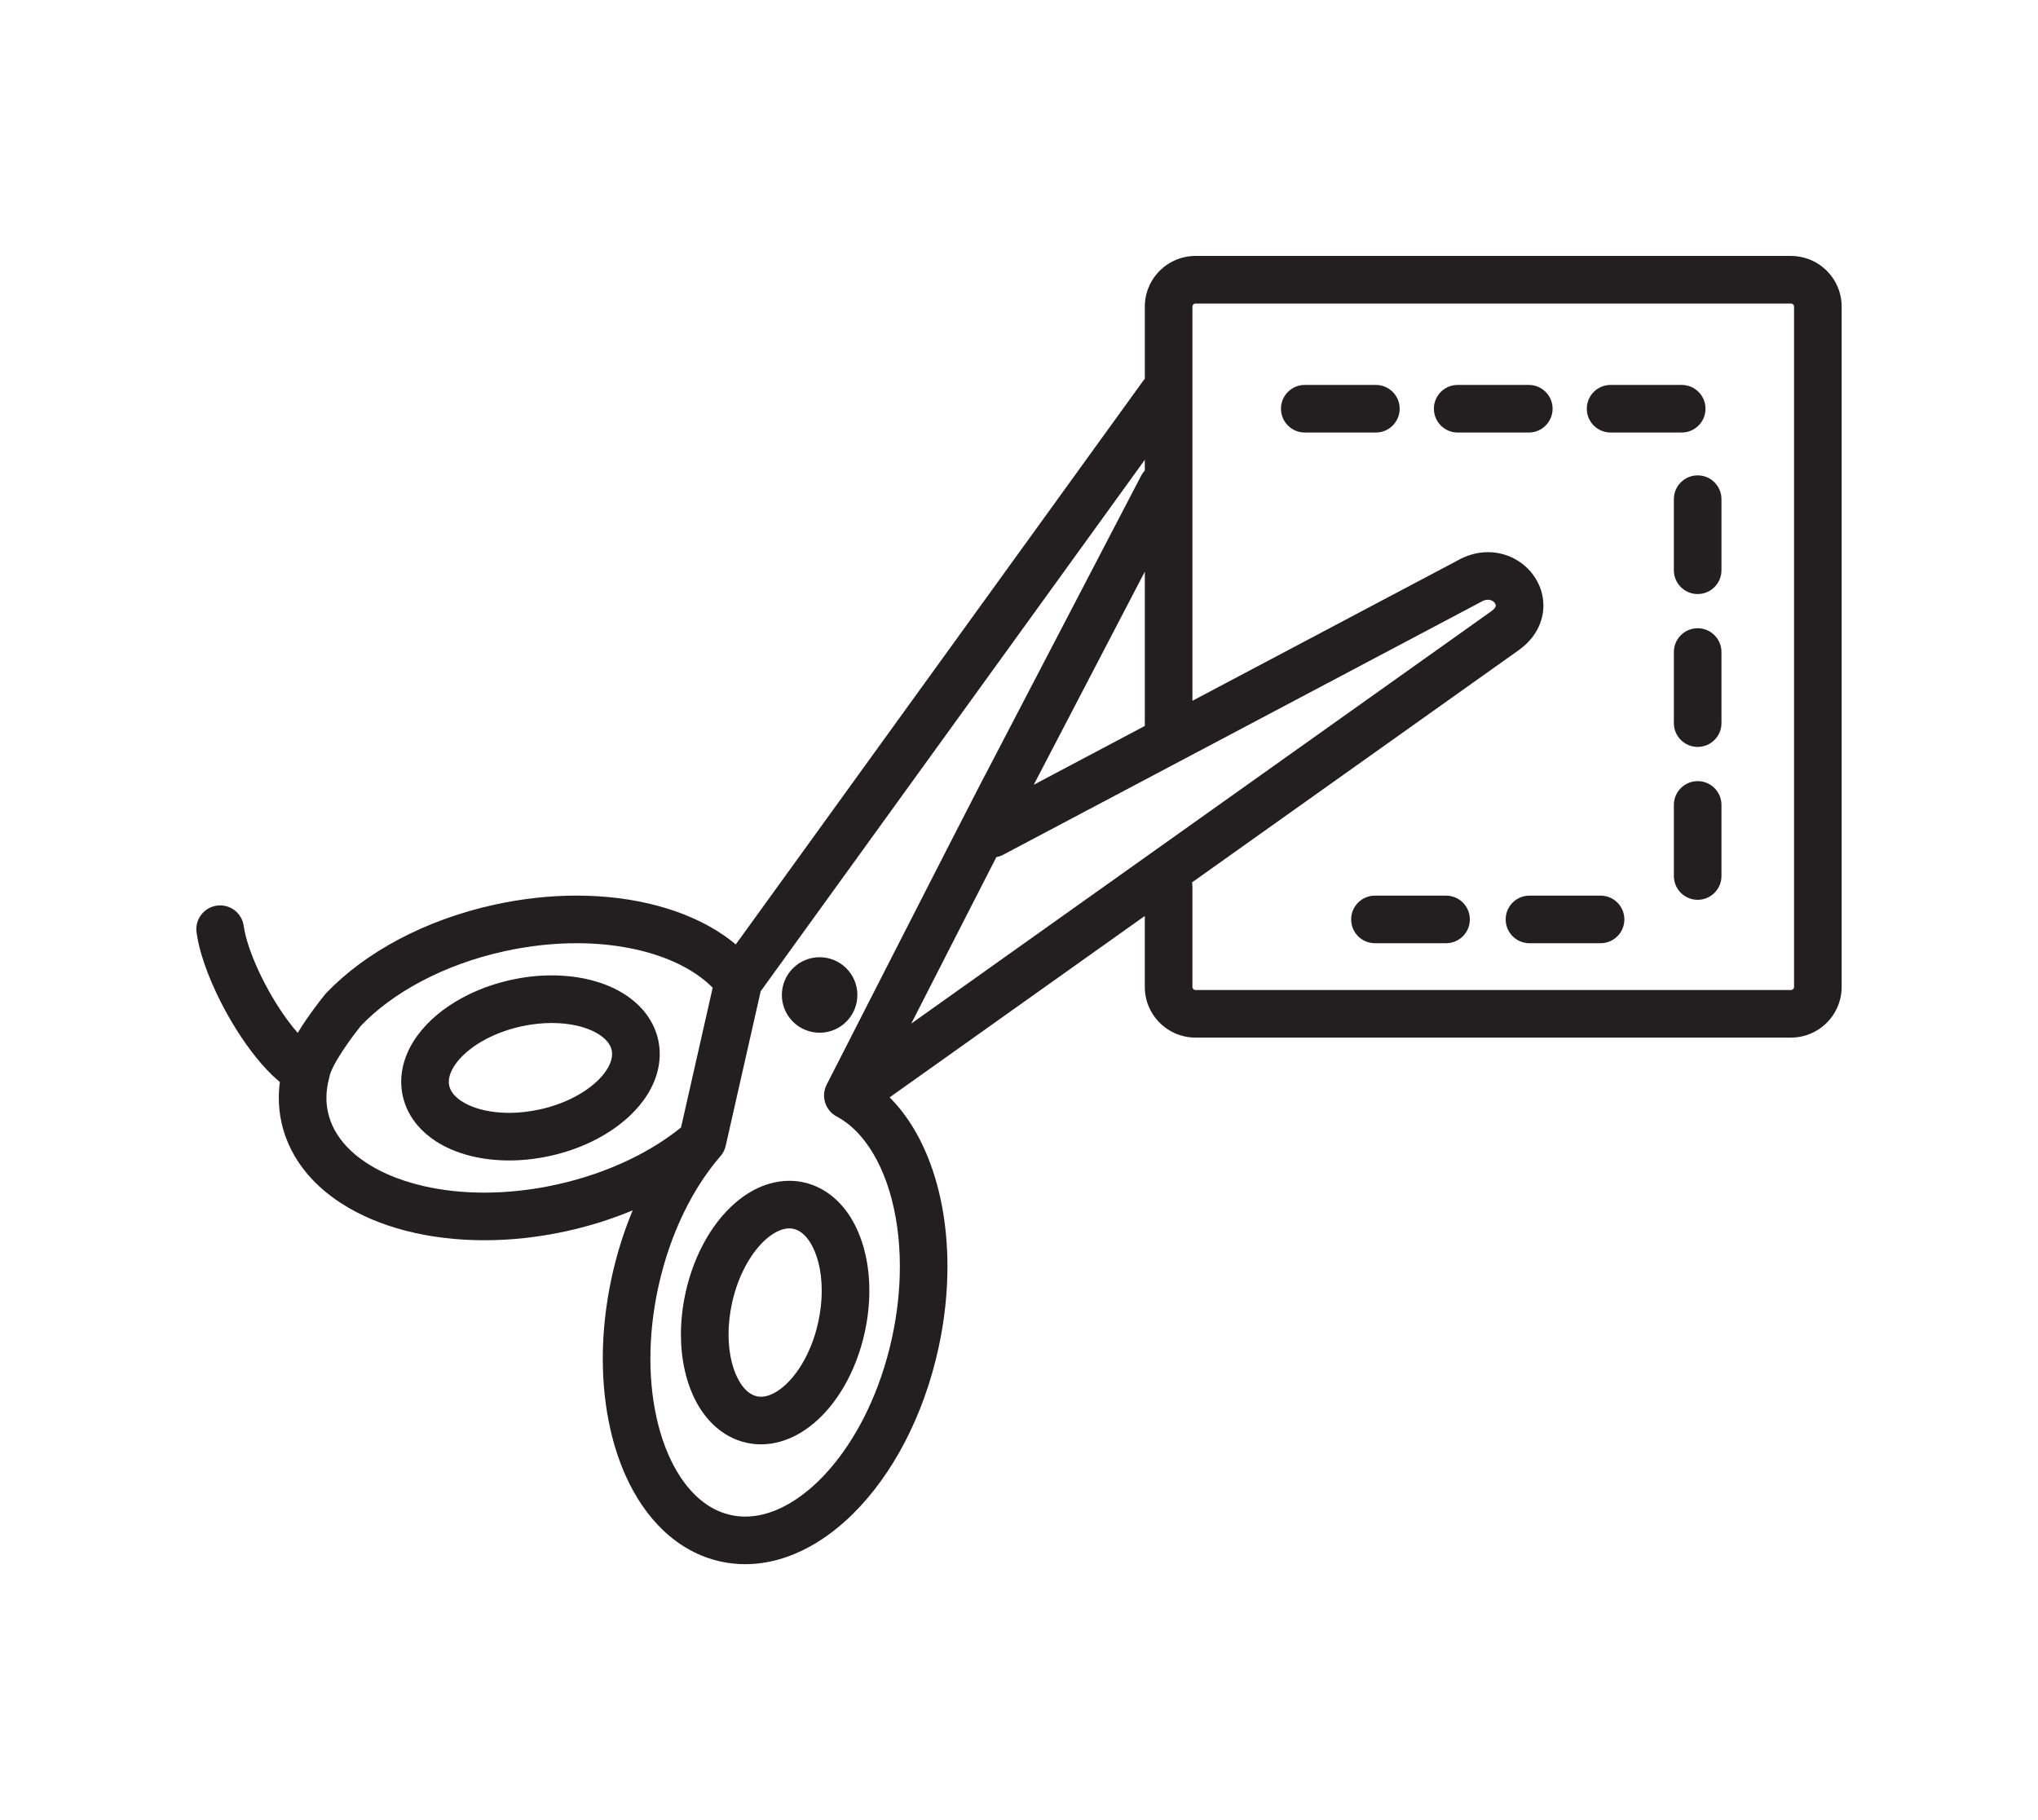 <?xml version="1.0" encoding="UTF-8"?>
<svg id="Icon_text" data-name="Icon text" xmlns="http://www.w3.org/2000/svg" viewBox="0 0 1875.87 1675.64">
  <defs>
    <style>
      .cls-1 {
        fill: #231f20;
      }
    </style>
  </defs>
  <path class="cls-1" d="M185.25,878.16c3.42,11.76,8.26,24.06,14.09,36.39,8.75,18.47,19.69,36.94,31.72,52.92,6.03,7.99,12.32,15.36,18.95,21.83,2.48,2.41,5.02,4.66,7.61,6.81-.65,4.83-.99,9.7-.99,14.59,0,7.5.79,15.04,2.42,22.51,3.86,17.75,12.25,33.84,23.77,47.45,8.64,10.23,19.01,19.12,30.66,26.72,17.48,11.4,37.84,19.94,60.16,25.7,22.33,5.75,46.65,8.72,72.18,8.72,24.23,0,49.55-2.68,75.25-8.29,21.65-4.73,42.18-11.26,61.28-19.23-7.97,19.11-14.5,39.63-19.23,61.28-5.61,25.7-8.29,51.02-8.29,75.25,0,22.69,2.35,44.43,6.91,64.67,3.42,15.17,8.09,29.5,14,42.75,8.87,19.85,20.55,37.3,35.23,51.13,7.34,6.9,15.43,12.88,24.21,17.67,8.78,4.79,18.26,8.39,28.24,10.56,7.48,1.63,15.04,2.43,22.56,2.43,20.75,0,41-6.02,59.61-16.3,13.99-7.72,27.15-17.83,39.37-29.89,18.32-18.09,34.53-40.54,47.95-66.31,13.41-25.77,24.03-54.87,30.89-86.32,5.61-25.7,8.29-51.02,8.29-75.25-.02-39.25-6.98-75.67-20.44-106.35-6.74-15.33-15.14-29.24-25.29-41.21-2.4-2.83-4.9-5.54-7.5-8.14l234.88-167v65.39c0,6.38,1.32,12.57,3.69,18.15,3.56,8.37,9.43,15.42,16.84,20.44,7.39,5.02,16.46,8,26.05,8h548.23c6.38,0,12.57-1.32,18.15-3.69,8.38-3.57,15.42-9.43,20.44-16.84,5.02-7.39,8.01-16.46,8-26.05V282.22c0-6.38-1.32-12.57-3.69-18.15-3.57-8.38-9.43-15.42-16.84-20.44-7.39-5.02-16.46-8-26.05-8h-548.23c-6.38,0-12.57,1.32-18.15,3.69-8.37,3.57-15.42,9.43-20.44,16.84-5.02,7.39-8,16.46-8,26.05v66.57c-.58.63-1.14,1.29-1.65,2l-374.84,518.67c-3.4-2.84-6.95-5.55-10.64-8.11-17.66-12.21-38.48-21.34-61.44-27.5-22.96-6.15-48.08-9.33-74.49-9.33-24.23,0-49.55,2.68-75.24,8.29-32.22,7.04-61.98,18.01-88.22,31.89-26.23,13.9-48.96,30.7-67.05,49.68l-1.06,1.2c-.24.3-8.17,9.94-16.84,22.55-2.75,4-5.56,8.31-8.25,12.77-3.09-3.53-6.25-7.48-9.38-11.73-9.9-13.43-19.47-29.85-26.75-45.65-3.64-7.89-6.73-15.64-9.04-22.69-2.32-7.04-3.85-13.43-4.51-18.34-1.64-11.99-12.68-20.38-24.67-18.75-11.99,1.64-20.38,12.68-18.75,24.67.88,6.44,2.37,12.99,4.33,19.72ZM1053.74,668.33l-102.21,54.1,102.21-196.15v142.05ZM917.1,789.06c2.16-.39,4.3-1.11,6.35-2.2l438.17-231.9,1.02-.58c3.16-1.87,5.31-2.23,6.98-2.25,1.18,0,2.17.22,3.1.6,1.38.55,2.55,1.54,3.24,2.52.35.48.57.95.69,1.33.12.38.16.66.16.9-.02.35-.02.62-.42,1.4-.41.75-1.32,2.05-3.62,3.77l-534,379.68c12.47-24.43,26.65-52.21,40.53-79.36,13.52-26.46,26.74-52.31,37.8-73.9ZM1097.76,281.21c.19-.47.6-.97,1.08-1.29.49-.32.9-.45,1.49-.46h548.24c.4,0,.69.07,1.01.2.47.19.98.6,1.29,1.08.32.49.45.9.46,1.49v626.42c0,.4-.07.69-.2,1.01-.19.47-.6.98-1.08,1.29-.49.32-.91.45-1.49.46h-548.24c-.4,0-.69-.07-1.01-.2-.47-.19-.98-.6-1.29-1.08-.32-.49-.45-.9-.46-1.49v-92.5c0-1.3-.13-2.56-.35-3.8l301.2-214.16.3-.22c6.83-5.02,12.42-11.2,16.21-18.22,3.81-7,5.72-14.77,5.7-22.25,0-6.85-1.53-13.41-4.18-19.29-3.99-8.82-10.4-16.18-18.46-21.45-8.04-5.27-17.88-8.43-28.37-8.42-9.53-.02-19.42,2.68-28.49,7.92h0s-243.56,128.9-243.56,128.9v-362.93c0-.4.07-.69.21-1.01ZM1053.74,423.31v9.84c-1.28,1.39-2.41,2.95-3.32,4.7l-143.09,274.58s-.02.04-.03.05c-.22.4-.38.68-.57,1.03-.7,1.3-1.76,3.33-3.29,6.27-5.67,10.93-17.38,33.74-31.8,61.92-43.25,84.49-110.75,216.87-110.75,216.87-5.44,10.66-1.33,23.69,9.24,29.3,8.13,4.32,15.79,10.59,22.81,18.86,10.52,12.38,19.48,29.33,25.67,49.69,6.21,20.34,9.67,44.02,9.66,69.53,0,21-2.33,43.23-7.28,65.9-5.38,24.66-13.37,47.56-23.19,67.92-14.71,30.55-33.62,55.3-53.45,71.81-9.9,8.27-20,14.48-29.83,18.56-9.84,4.09-19.37,6.06-28.55,6.06-4.45,0-8.84-.46-13.21-1.42-10.35-2.28-19.73-7.03-28.52-14.44-6.57-5.55-12.75-12.62-18.3-21.13-8.34-12.76-15.23-28.76-19.96-47.15-4.74-18.39-7.34-39.13-7.33-61.25,0-21,2.33-43.24,7.28-65.91,5.38-24.65,13.36-47.53,23.17-67.88,9.79-20.3,21.4-38.06,33.94-52.52.03-.03.05-.07.09-.1h0s.01-.02.02-.03c.46-.53.89-1.08,1.3-1.65.03-.04.06-.09.09-.13.37-.53.72-1.07,1.04-1.63.35-.61.67-1.23.96-1.86.03-.07.05-.14.08-.21.26-.59.5-1.19.71-1.8.05-.13.08-.27.12-.4.18-.55.34-1.11.47-1.67.01-.05.03-.09.04-.14l32.21-142.32,353.56-489.24ZM311.57,973.45c4.46-7.36,9.92-15.05,14.18-20.76,2.14-2.86,3.98-5.23,5.27-6.86.58-.74,1.03-1.3,1.36-1.71,14.24-14.84,33.04-28.89,55.34-40.69,22.54-11.94,48.63-21.61,77.06-27.81,22.67-4.95,44.9-7.28,65.9-7.28,30.51-.01,58.4,4.96,81.1,13.62,11.35,4.32,21.4,9.55,29.9,15.43,5.41,3.74,10.17,7.74,14.3,11.93l-29.12,128.65c-13.43,10.85-29.35,20.91-47.25,29.53-20.34,9.81-43.23,17.79-67.88,23.17-22.67,4.95-44.91,7.28-65.91,7.28-19.66,0-38.23-2.04-55.03-5.83-12.6-2.84-24.19-6.65-34.51-11.26-15.49-6.91-28.03-15.6-37.09-25.25-4.54-4.83-8.23-9.89-11.11-15.17-2.88-5.28-4.95-10.77-6.22-16.61-.95-4.36-1.41-8.72-1.41-13.16,0-6.01.85-12.15,2.58-18.46.17-.61.31-1.22.42-1.84.06-.4.46-1.89,1.26-3.83,1.38-3.43,3.89-8.22,6.86-13.1Z"/>
  <path class="cls-1" d="M739.65,1088.48c-4.36-.95-8.78-1.42-13.15-1.41-6.02,0-11.95.88-17.61,2.46-9.93,2.78-19.04,7.67-27.27,13.93-12.34,9.43-22.85,21.96-31.43,36.68-8.57,14.73-15.18,31.7-19.23,50.22-2.83,12.98-4.19,25.79-4.2,38.12,0,11.55,1.19,22.69,3.56,33.18,1.77,7.87,4.21,15.38,7.36,22.43,4.72,10.55,11.04,20.12,19.32,27.93,4.14,3.89,8.77,7.32,13.86,10.1,5.08,2.77,10.62,4.88,16.44,6.15,4.36.95,8.77,1.42,13.15,1.41,6.02,0,11.95-.88,17.61-2.46,9.93-2.78,19.04-7.67,27.27-13.93,12.34-9.43,22.85-21.96,31.43-36.68,8.57-14.73,15.18-31.7,19.23-50.22l-21.4-4.67,21.4,4.67c2.83-12.98,4.19-25.79,4.19-38.12,0-11.55-1.19-22.69-3.56-33.18-1.77-7.87-4.21-15.38-7.36-22.43-4.72-10.55-11.04-20.12-19.32-27.93-4.13-3.89-8.77-7.32-13.86-10.1-5.09-2.77-10.63-4.88-16.45-6.15ZM753.18,1217.04h0c-2.36,10.82-5.86,20.84-10.11,29.64-6.35,13.22-14.47,23.66-22.33,30.19-3.92,3.28-7.75,5.58-11.18,7-3.44,1.42-6.43,1.99-9.11,1.99-1.3,0-2.55-.13-3.8-.41-2.95-.66-5.63-1.96-8.54-4.39-2.15-1.82-4.37-4.3-6.46-7.51-3.14-4.8-5.98-11.25-7.95-18.93-1.98-7.68-3.11-16.56-3.11-26.15,0-9.1,1.01-18.83,3.19-28.78,2.36-10.82,5.86-20.84,10.11-29.64,6.35-13.22,14.47-23.66,22.33-30.19,3.93-3.28,7.75-5.58,11.18-7,3.44-1.42,6.43-1.99,9.11-1.99,1.3,0,2.54.13,3.8.41,2.96.66,5.64,1.96,8.54,4.39,2.15,1.82,4.37,4.3,6.46,7.51,3.14,4.8,5.98,11.25,7.95,18.93,1.98,7.68,3.11,16.56,3.11,26.15,0,9.1-1.02,18.83-3.19,28.78Z"/>
  <path class="cls-1" d="M384.19,1035.87c4.83,5.71,10.52,10.56,16.75,14.63,9.36,6.1,19.95,10.49,31.34,13.43,11.39,2.93,23.61,4.41,36.35,4.41,12.08,0,24.63-1.34,37.34-4.11l-4.67-21.4,4.67,21.4c13.82-3.02,26.76-7.51,38.52-13.18,17.63-8.53,32.67-19.64,43.92-33.07,5.61-6.72,10.26-14.07,13.58-22.04,3.31-7.96,5.26-16.6,5.26-25.51,0-4.3-.45-8.65-1.39-12.95-2.21-10.21-7.07-19.46-13.51-27.05-4.83-5.71-10.51-10.56-16.75-14.63-9.36-6.1-19.95-10.49-31.34-13.43-11.39-2.93-23.61-4.41-36.35-4.41s-24.63,1.34-37.34,4.11c-13.82,3.02-26.76,7.51-38.52,13.18-17.63,8.53-32.67,19.64-43.92,33.07-5.61,6.73-10.26,14.07-13.58,22.04-3.31,7.96-5.26,16.6-5.26,25.51,0,4.3.45,8.66,1.39,12.95,2.21,10.21,7.08,19.46,13.51,27.04ZM413.91,990.34c.98-3.52,3.01-7.67,6.35-12.05,4.99-6.58,12.91-13.56,23.15-19.5,10.22-5.95,22.68-10.89,36.5-13.9,9.68-2.11,19.15-3.1,27.99-3.1,8.28,0,16.03.87,22.88,2.41,5.14,1.16,9.77,2.7,13.76,4.48,6,2.67,10.48,5.89,13.39,9,1.47,1.56,2.56,3.09,3.38,4.59.82,1.5,1.37,2.97,1.71,4.56.26,1.19.38,2.37.39,3.6,0,1.7-.24,3.52-.81,5.54-.98,3.52-3.01,7.67-6.35,12.05-4.99,6.58-12.91,13.56-23.15,19.5-10.22,5.95-22.68,10.89-36.5,13.9h0c-9.68,2.11-19.14,3.1-27.99,3.1-8.28,0-16.03-.87-22.88-2.41-5.14-1.16-9.77-2.7-13.76-4.48-6-2.67-10.48-5.89-13.39-9-1.47-1.56-2.56-3.09-3.38-4.59-.82-1.5-1.37-2.97-1.71-4.56-.26-1.19-.38-2.37-.39-3.6,0-1.69.25-3.51.81-5.53Z"/>
  <path class="cls-1" d="M1331.01,824.53h-65.44c-12.1,0-21.91,9.81-21.91,21.91s9.81,21.91,21.91,21.91h65.44c12.1,0,21.91-9.81,21.91-21.91,0-12.1-9.81-21.91-21.91-21.91Z"/>
  <path class="cls-1" d="M1540.7,459.54v65.44c0,12.1,9.81,21.91,21.91,21.91s21.91-9.81,21.91-21.91v-65.44c0-12.1-9.81-21.91-21.91-21.91-12.1,0-21.91,9.81-21.91,21.91Z"/>
  <path class="cls-1" d="M1473.24,824.53h-65.44c-12.1,0-21.91,9.81-21.91,21.91s9.81,21.91,21.91,21.91h65.44c12.1,0,21.91-9.81,21.91-21.91s-9.81-21.91-21.91-21.91Z"/>
  <path class="cls-1" d="M1562.61,578.37c-12.1,0-21.91,9.81-21.91,21.91v65.44c0,12.1,9.81,21.91,21.91,21.91s21.91-9.81,21.91-21.91v-65.44c0-12.1-9.81-21.91-21.91-21.91Z"/>
  <path class="cls-1" d="M1562.61,719.12c-12.1,0-21.91,9.81-21.91,21.91v65.44c0,12.1,9.81,21.91,21.91,21.91s21.91-9.81,21.91-21.91v-65.44c0-12.1-9.81-21.91-21.91-21.91Z"/>
  <path class="cls-1" d="M1200.98,398.19h65.44c12.1,0,21.91-9.81,21.91-21.91s-9.81-21.91-21.91-21.91h-65.44c-12.1,0-21.91,9.81-21.91,21.91,0,12.1,9.81,21.91,21.91,21.91Z"/>
  <path class="cls-1" d="M1341.73,398.19h65.44c12.1,0,21.91-9.81,21.91-21.91s-9.81-21.91-21.91-21.91h-65.44c-12.1,0-21.91,9.81-21.91,21.91s9.81,21.91,21.91,21.91Z"/>
  <path class="cls-1" d="M1482.47,398.19h65.44c12.1,0,21.91-9.81,21.91-21.91s-9.81-21.91-21.91-21.91h-65.44c-12.1,0-21.91,9.81-21.91,21.91s9.81,21.91,21.91,21.91Z"/>
  <path class="cls-1" d="M729.84,891.42c13.57-13.57,35.58-13.57,49.15,0,13.57,13.57,13.57,35.58,0,49.15-13.57,13.57-35.58,13.57-49.15,0-13.57-13.57-13.57-35.58,0-49.15Z"/>
</svg>